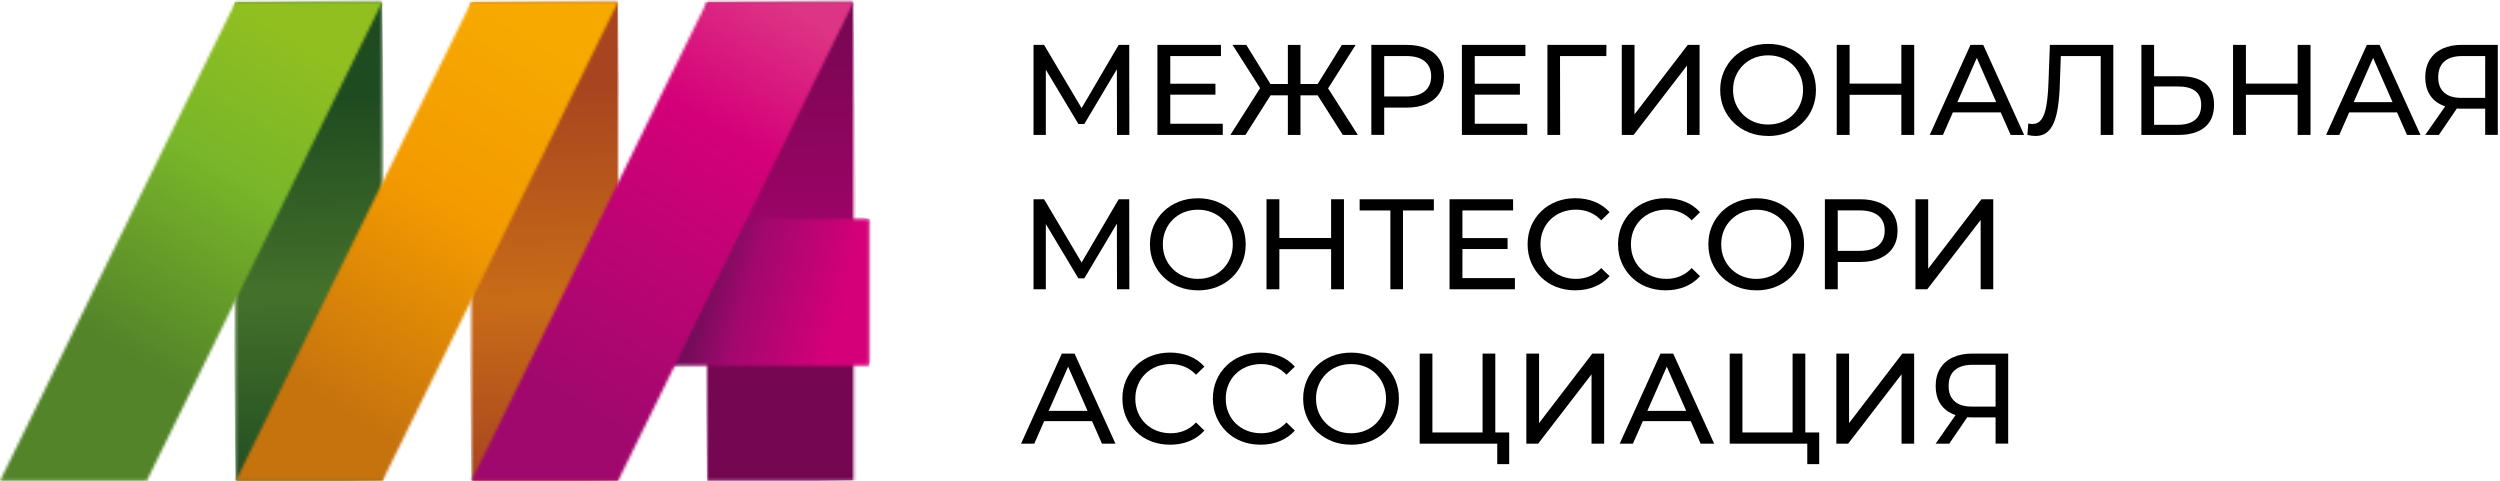 <svg width="894" height="172" viewBox="0 0 894 172" fill="none" xmlns="http://www.w3.org/2000/svg">
<mask id="mask0_195_1019" style="mask-type:luminance" maskUnits="userSpaceOnUse" x="84" y="0" width="53" height="172">
<path d="M84.23 0.73V171.84H136.67H136.7V0.73H84.23Z" fill="white"/>
</mask>
<g mask="url(#mask0_195_1019)">
<path d="M136.682 0.061L82.047 0.758L84.235 172.504L138.871 171.807L136.682 0.061Z" fill="url(#paint0_linear_195_1019)"/>
</g>
<mask id="mask1_195_1019" style="mask-type:luminance" maskUnits="userSpaceOnUse" x="0" y="0" width="137" height="172">
<path d="M84.23 0.73L0.05 171.84H52.52L136.7 0.73H84.23Z" fill="white"/>
</mask>
<g mask="url(#mask1_195_1019)">
<path d="M37.08 -59.996L-76.002 125.48L99.664 232.581L212.746 47.105L37.08 -59.996Z" fill="url(#paint1_linear_195_1019)"/>
</g>
<mask id="mask2_195_1019" style="mask-type:luminance" maskUnits="userSpaceOnUse" x="168" y="0" width="54" height="172">
<path d="M221.01 0.73H168.54V171.84H221.01V0.73Z" fill="white"/>
</mask>
<g mask="url(#mask2_195_1019)">
<path d="M221.006 0.067L166.37 0.763L168.558 172.509L223.194 171.813L221.006 0.067Z" fill="url(#paint2_linear_195_1019)"/>
</g>
<mask id="mask3_195_1019" style="mask-type:luminance" maskUnits="userSpaceOnUse" x="84" y="0" width="138" height="172">
<path d="M168.54 0.73L84.36 171.84H136.83L221.01 0.73H168.54Z" fill="white"/>
</mask>
<g mask="url(#mask3_195_1019)">
<path d="M121.399 -59.992L8.317 125.484L183.983 232.585L297.064 47.109L121.399 -59.992Z" fill="url(#paint3_linear_195_1019)"/>
</g>
<mask id="mask4_195_1019" style="mask-type:luminance" maskUnits="userSpaceOnUse" x="252" y="0" width="54" height="172">
<path d="M252.77 0.73V171.75V171.84H305.24V0.75V0.73H252.77Z" fill="white"/>
</mask>
<g mask="url(#mask4_195_1019)">
<path d="M305.238 0.064L250.603 0.76L252.791 172.506L307.426 171.81L305.238 0.064Z" fill="url(#paint4_linear_195_1019)"/>
</g>
<mask id="mask5_195_1019" style="mask-type:luminance" maskUnits="userSpaceOnUse" x="231" y="78" width="80" height="53">
<path d="M231.76 78.29V78.3V130.76H310.86V78.29H310.85H231.76Z" fill="white"/>
</mask>
<g mask="url(#mask5_195_1019)">
<path d="M237.37 57.952L218.253 127.025L305.214 151.093L324.331 82.019L237.37 57.952Z" fill="url(#paint5_linear_195_1019)"/>
</g>
<mask id="mask6_195_1019" style="mask-type:luminance" maskUnits="userSpaceOnUse" x="168" y="0" width="138" height="172">
<path d="M252.77 0.73L168.59 171.84H168.6H221.06L305.24 0.73H252.77Z" fill="white"/>
</mask>
<g mask="url(#mask6_195_1019)">
<path d="M205.626 -59.989L92.544 125.487L268.21 232.587L381.291 47.111L205.626 -59.989Z" fill="url(#paint6_linear_195_1019)"/>
</g>
<path d="M369.59 48.25V16.05H373.36L387.8 40.38H385.78L400.04 16.05H403.81L403.86 48.25H399.44L399.39 23H400.45L387.75 44.34H385.63L372.84 23H373.99V48.25H369.57H369.59Z" fill="black"/>
<path d="M418.491 44.25H437.261V48.25H413.891V16.05H436.611V20.05H418.491V44.25ZM418.081 29.94H434.641V33.85H418.081V29.94Z" fill="black"/>
<path d="M445.36 48.25H439.98L451.531 30.08L455.44 32.38L445.37 48.25H445.36ZM451.341 32.66L440.76 16.05H445.68L455.521 32.01L451.331 32.65L451.341 32.66ZM461.92 34.09H452.44V30.04H461.92V34.09ZM465.05 48.26H460.54V16.06H465.05V48.26ZM463.67 34.09V30.04H473.1V34.09H463.67ZM474.25 32.66L469.97 32.02L479.86 16.06H484.781L474.25 32.67V32.66ZM480.18 48.25L470.11 32.38L473.97 30.08L485.56 48.25H480.18Z" fill="black"/>
<path d="M490.391 48.25V16.05H502.951C505.771 16.05 508.181 16.5 510.171 17.38C512.161 18.27 513.701 19.56 514.771 21.24C515.841 22.93 516.381 24.94 516.381 27.27C516.381 29.6 515.841 31.6 514.771 33.27C513.701 34.94 512.161 36.23 510.171 37.13C508.181 38.03 505.771 38.49 502.951 38.49H492.921L494.991 36.33V48.24H490.391V48.25ZM494.991 36.8L492.921 34.5H502.811C505.751 34.5 507.991 33.87 509.501 32.61C511.021 31.35 511.781 29.57 511.781 27.27C511.781 24.97 511.021 23.19 509.501 21.93C507.981 20.67 505.751 20.04 502.811 20.04H492.921L494.991 17.74V36.78V36.8Z" fill="black"/>
<path d="M527.37 44.25H546.141V48.25H522.771V16.05H545.49V20.05H527.37V44.25ZM526.961 29.94H543.521V33.85H526.961V29.94Z" fill="black"/>
<path d="M553.36 48.25V16.05H574.47L574.42 20.05H556.76L557.86 18.9L557.91 48.25H553.36Z" fill="black"/>
<path d="M579.95 48.25V16.05H584.5V40.89L603.54 16.05H607.77V48.25H603.26V23.46L584.17 48.25H579.94H579.95Z" fill="black"/>
<path d="M632.301 48.62C629.851 48.62 627.571 48.21 625.471 47.38C623.371 46.55 621.551 45.39 620.021 43.91C618.491 42.42 617.291 40.68 616.431 38.69C615.571 36.7 615.141 34.52 615.141 32.16C615.141 29.8 615.571 27.62 616.431 25.63C617.291 23.64 618.481 21.9 620.021 20.41C621.551 18.92 623.361 17.76 625.451 16.94C627.531 16.11 629.821 15.7 632.301 15.7C634.781 15.7 637.011 16.11 639.091 16.92C641.161 17.73 642.971 18.88 644.521 20.37C646.071 21.86 647.261 23.6 648.111 25.59C648.951 27.58 649.381 29.78 649.381 32.17C649.381 34.56 648.961 36.75 648.111 38.75C647.271 40.74 646.071 42.48 644.521 43.97C642.971 45.46 641.161 46.61 639.091 47.42C637.021 48.23 634.761 48.64 632.301 48.64V48.62ZM632.301 44.53C634.081 44.53 635.731 44.22 637.251 43.61C638.771 43 640.091 42.13 641.211 41.01C642.331 39.89 643.201 38.58 643.831 37.08C644.461 35.58 644.771 33.94 644.771 32.16C644.771 30.38 644.461 28.74 643.831 27.24C643.201 25.74 642.331 24.43 641.211 23.31C640.091 22.19 638.771 21.32 637.251 20.71C635.731 20.1 634.081 19.79 632.301 19.79C630.521 19.79 628.831 20.1 627.311 20.71C625.791 21.32 624.471 22.19 623.331 23.31C622.201 24.43 621.311 25.74 620.681 27.24C620.051 28.74 619.741 30.38 619.741 32.16C619.741 33.94 620.051 35.58 620.681 37.08C621.311 38.58 622.191 39.89 623.331 41.01C624.461 42.13 625.791 43 627.311 43.61C628.831 44.22 630.491 44.53 632.301 44.53Z" fill="black"/>
<path d="M661.42 48.25H656.82V16.05H661.42V48.25ZM680.33 33.9H660.96V29.9H680.33V33.9ZM679.92 16.05H684.52V48.25H679.92V16.05Z" fill="black"/>
<path d="M690.071 48.25L704.651 16.05H709.201L723.831 48.25H719.001L705.981 18.63H707.821L694.801 48.25H690.061H690.071ZM696.281 40.2L697.521 36.52H715.641L716.971 40.2H696.271H696.281Z" fill="black"/>
<path d="M727.89 48.62C727.43 48.62 726.97 48.59 726.51 48.53C726.05 48.47 725.54 48.38 724.99 48.25L725.31 44.16C725.8 44.28 726.29 44.34 726.78 44.34C728.13 44.34 729.2 43.8 730 42.73C730.8 41.66 731.39 40.03 731.77 37.85C732.15 35.67 732.41 32.93 732.53 29.62L733.04 16.05H755.72V48.25H751.21V18.86L752.31 20.06H735.98L736.99 18.82L736.62 29.49C736.53 32.68 736.31 35.47 735.98 37.86C735.64 40.25 735.14 42.25 734.46 43.84C733.79 45.43 732.92 46.63 731.86 47.43C730.8 48.23 729.48 48.63 727.88 48.63L727.89 48.62Z" fill="black"/>
<path d="M779.87 27.28C783.67 27.28 786.6 28.13 788.66 29.83C790.71 31.53 791.74 34.07 791.74 37.44C791.74 41 790.63 43.69 788.41 45.51C786.19 47.33 783.07 48.25 779.05 48.25H765.76V16.05H770.31V27.27H779.88L779.87 27.28ZM778.86 44.62C781.53 44.62 783.57 44.02 785 42.83C786.43 41.63 787.14 39.87 787.14 37.54C787.14 35.21 786.43 33.6 785.02 32.53C783.61 31.46 781.55 30.92 778.86 30.92H770.3V44.63H778.86V44.62Z" fill="black"/>
<path d="M803.14 48.25H798.54V16.05H803.14V48.25ZM822.05 33.9H802.68V29.9H822.05V33.9ZM821.64 16.05H826.24V48.25H821.64V16.05Z" fill="black"/>
<path d="M831.8 48.25L846.38 16.05H850.93L865.56 48.25H860.73L847.71 18.63H849.55L836.53 48.25H831.79H831.8ZM838.01 40.2L839.25 36.52H857.37L858.7 40.2H838H838.01Z" fill="black"/>
<path d="M888.7 48.25V37.76L889.9 38.86H879.83C877.22 38.86 874.98 38.42 873.09 37.53C871.2 36.64 869.76 35.36 868.77 33.69C867.77 32.02 867.27 30 867.27 27.64C867.27 25.28 867.81 23.09 868.88 21.36C869.95 19.63 871.47 18.31 873.43 17.4C875.39 16.5 877.68 16.04 880.28 16.04H893.21V48.24H888.7V48.25ZM867.26 48.25L875.22 36.84H879.91L872.14 48.25H867.26ZM888.7 36.29V18.72L889.9 20.05H880.47C877.71 20.05 875.59 20.69 874.12 21.96C872.65 23.23 871.91 25.11 871.91 27.6C871.91 30.09 872.61 31.79 874 33.07C875.39 34.36 877.46 35 880.19 35H889.9L888.7 36.29Z" fill="black"/>
<path d="M369.59 103.45V71.25H373.36L387.8 95.58H385.78L400.04 71.25H403.81L403.86 103.45H399.44L399.39 78.2H400.45L387.75 99.54H385.63L372.84 78.2H373.99V103.45H369.57H369.59Z" fill="black"/>
<path d="M428.38 103.82C425.93 103.82 423.65 103.41 421.55 102.58C419.45 101.75 417.63 100.59 416.1 99.11C414.57 97.62 413.37 95.88 412.51 93.89C411.65 91.9 411.22 89.72 411.22 87.36C411.22 85 411.65 82.82 412.51 80.83C413.37 78.84 414.56 77.1 416.1 75.61C417.63 74.12 419.44 72.96 421.53 72.14C423.61 71.31 425.9 70.9 428.38 70.9C430.86 70.9 433.1 71.31 435.17 72.12C437.24 72.93 439.05 74.08 440.6 75.57C442.15 77.06 443.35 78.8 444.19 80.79C445.03 82.78 445.46 84.98 445.46 87.37C445.46 89.76 445.04 91.96 444.19 93.95C443.35 95.94 442.15 97.68 440.6 99.17C439.05 100.66 437.24 101.81 435.17 102.62C433.1 103.43 430.84 103.84 428.38 103.84V103.82ZM428.38 99.73C430.16 99.73 431.81 99.42 433.33 98.81C434.85 98.2 436.17 97.33 437.29 96.21C438.41 95.09 439.28 93.78 439.91 92.28C440.54 90.78 440.85 89.14 440.85 87.36C440.85 85.58 440.53 83.94 439.91 82.44C439.28 80.94 438.41 79.63 437.29 78.51C436.17 77.39 434.85 76.52 433.33 75.91C431.81 75.3 430.16 74.99 428.38 74.99C426.6 74.99 424.91 75.3 423.39 75.91C421.87 76.52 420.54 77.39 419.41 78.51C418.28 79.63 417.39 80.94 416.77 82.44C416.14 83.94 415.83 85.58 415.83 87.36C415.83 89.14 416.14 90.78 416.77 92.28C417.4 93.78 418.28 95.09 419.41 96.21C420.54 97.33 421.87 98.2 423.39 98.81C424.91 99.42 426.57 99.73 428.38 99.73Z" fill="black"/>
<path d="M457.5 103.45H452.9V71.25H457.5V103.45ZM476.41 89.1H457.04V85.1H476.41V89.1ZM476 71.25H480.6V103.45H476V71.25Z" fill="black"/>
<path d="M497.2 103.45V74.06L498.35 75.26H486.21V71.26H512.75V75.26H500.61L501.71 74.06V103.45H497.2Z" fill="black"/>
<path d="M522.96 99.45H541.73V103.45H518.36V71.25H541.08V75.25H522.96V99.45ZM522.55 85.14H539.11V89.05H522.55V85.14Z" fill="black"/>
<path d="M563.3 103.82C560.85 103.82 558.59 103.41 556.51 102.6C554.43 101.79 552.65 100.64 551.13 99.15C549.61 97.66 548.42 95.92 547.56 93.93C546.7 91.94 546.271 89.74 546.271 87.35C546.271 84.96 546.7 82.77 547.56 80.77C548.42 78.78 549.611 77.04 551.151 75.55C552.681 74.06 554.48 72.91 556.56 72.1C558.63 71.29 560.89 70.88 563.35 70.88C565.81 70.88 568.13 71.3 570.23 72.14C572.33 72.98 574.121 74.23 575.591 75.89L572.6 78.79C571.37 77.5 569.991 76.54 568.461 75.91C566.931 75.28 565.29 74.97 563.54 74.97C561.79 74.97 560.05 75.28 558.5 75.89C556.95 76.5 555.61 77.36 554.47 78.47C553.34 79.57 552.45 80.89 551.82 82.4C551.19 83.91 550.88 85.57 550.88 87.34C550.88 89.11 551.19 90.77 551.82 92.29C552.45 93.81 553.33 95.12 554.47 96.22C555.6 97.32 556.95 98.18 558.5 98.8C560.05 99.41 561.73 99.72 563.54 99.72C565.35 99.72 566.931 99.41 568.461 98.78C569.991 98.15 571.37 97.18 572.6 95.86L575.591 98.76C574.121 100.42 572.33 101.67 570.23 102.53C568.13 103.39 565.82 103.82 563.31 103.82H563.3Z" fill="black"/>
<path d="M595.64 103.82C593.19 103.82 590.93 103.41 588.85 102.6C586.77 101.79 584.99 100.64 583.47 99.15C581.95 97.66 580.76 95.92 579.9 93.93C579.04 91.94 578.61 89.74 578.61 87.35C578.61 84.96 579.04 82.77 579.9 80.77C580.76 78.78 581.95 77.04 583.49 75.55C585.02 74.06 586.82 72.91 588.9 72.1C590.97 71.29 593.23 70.88 595.69 70.88C598.15 70.88 600.47 71.3 602.57 72.14C604.67 72.98 606.46 74.23 607.93 75.89L604.94 78.79C603.71 77.5 602.33 76.54 600.8 75.91C599.27 75.28 597.63 74.97 595.88 74.97C594.13 74.97 592.39 75.28 590.84 75.89C589.29 76.5 587.95 77.36 586.81 78.47C585.68 79.57 584.79 80.89 584.16 82.4C583.53 83.91 583.22 85.57 583.22 87.34C583.22 89.11 583.53 90.77 584.16 92.29C584.79 93.81 585.67 95.12 586.81 96.22C587.94 97.32 589.29 98.18 590.84 98.8C592.39 99.41 594.07 99.72 595.88 99.72C597.69 99.72 599.27 99.41 600.8 98.78C602.33 98.15 603.71 97.18 604.94 95.86L607.93 98.76C606.46 100.42 604.67 101.67 602.57 102.53C600.47 103.39 598.16 103.82 595.65 103.82H595.64Z" fill="black"/>
<path d="M628.07 103.82C625.62 103.82 623.34 103.41 621.24 102.58C619.14 101.75 617.32 100.59 615.79 99.11C614.26 97.63 613.06 95.88 612.2 93.89C611.34 91.9 610.91 89.72 610.91 87.36C610.91 85 611.34 82.82 612.2 80.83C613.06 78.84 614.25 77.1 615.79 75.61C617.32 74.12 619.13 72.96 621.22 72.14C623.3 71.31 625.59 70.9 628.07 70.9C630.55 70.9 632.78 71.31 634.86 72.12C636.93 72.93 638.74 74.08 640.29 75.57C641.84 77.06 643.03 78.8 643.88 80.79C644.72 82.78 645.15 84.98 645.15 87.37C645.15 89.76 644.73 91.96 643.88 93.95C643.04 95.94 641.84 97.68 640.29 99.17C638.74 100.66 636.93 101.81 634.86 102.62C632.79 103.43 630.53 103.84 628.07 103.84V103.82ZM628.07 99.73C629.85 99.73 631.5 99.42 633.02 98.81C634.54 98.2 635.86 97.33 636.98 96.21C638.1 95.09 638.97 93.78 639.6 92.28C640.23 90.78 640.54 89.14 640.54 87.36C640.54 85.58 640.23 83.94 639.6 82.44C638.97 80.94 638.1 79.63 636.98 78.51C635.86 77.39 634.54 76.52 633.02 75.91C631.5 75.3 629.85 74.99 628.07 74.99C626.29 74.99 624.6 75.3 623.08 75.91C621.56 76.52 620.24 77.39 619.1 78.51C617.97 79.63 617.08 80.94 616.45 82.44C615.82 83.94 615.51 85.58 615.51 87.36C615.51 89.14 615.82 90.78 616.45 92.28C617.08 93.78 617.96 95.09 619.1 96.21C620.23 97.33 621.56 98.2 623.08 98.81C624.6 99.42 626.26 99.73 628.07 99.73Z" fill="black"/>
<path d="M652.58 103.45V71.25H665.14C667.96 71.25 670.37 71.7 672.36 72.58C674.35 73.47 675.89 74.76 676.96 76.44C678.03 78.13 678.57 80.14 678.57 82.47C678.57 84.8 678.03 86.8 676.96 88.47C675.89 90.14 674.35 91.43 672.36 92.33C670.37 93.24 667.96 93.69 665.14 93.69H655.11L657.18 91.53V103.44H652.58V103.45ZM657.18 92L655.11 89.7H665C667.94 89.7 670.18 89.07 671.69 87.81C673.2 86.55 673.97 84.77 673.97 82.47C673.97 80.17 673.21 78.39 671.69 77.13C670.17 75.87 667.94 75.24 665 75.24H655.11L657.18 72.94V91.98V92Z" fill="black"/>
<path d="M684.97 103.45V71.25H689.52V96.09L708.56 71.25H712.79V103.45H708.28V78.66L689.19 103.45H684.96H684.97Z" fill="black"/>
<path d="M365.13 158.65L379.71 126.45H384.26L398.89 158.65H394.06L381.04 129.03H382.88L369.86 158.65H365.12H365.13ZM371.34 150.6L372.58 146.92H390.7L392.03 150.6H371.33H371.34Z" fill="black"/>
<path d="M418.4 159.02C415.95 159.02 413.68 158.61 411.61 157.8C409.54 156.99 407.75 155.84 406.23 154.35C404.71 152.86 403.52 151.12 402.66 149.13C401.8 147.14 401.37 144.94 401.37 142.55C401.37 140.16 401.8 137.97 402.66 135.97C403.52 133.97 404.71 132.24 406.25 130.75C407.78 129.26 409.58 128.11 411.66 127.3C413.74 126.49 415.99 126.08 418.45 126.08C420.91 126.08 423.23 126.5 425.33 127.35C427.43 128.19 429.22 129.44 430.69 131.1L427.7 134C426.47 132.71 425.09 131.75 423.56 131.12C422.03 130.49 420.39 130.18 418.64 130.18C416.89 130.18 415.15 130.49 413.6 131.1C412.05 131.71 410.71 132.57 409.58 133.68C408.45 134.78 407.56 136.09 406.93 137.61C406.3 139.13 405.99 140.78 405.99 142.56C405.99 144.34 406.3 145.99 406.93 147.5C407.56 149.02 408.44 150.33 409.58 151.43C410.71 152.53 412.06 153.39 413.6 154.01C415.15 154.62 416.83 154.93 418.64 154.93C420.45 154.93 422.03 154.62 423.56 153.99C425.09 153.36 426.47 152.39 427.7 151.07L430.69 153.97C429.22 155.63 427.43 156.88 425.33 157.74C423.23 158.6 420.92 159.03 418.41 159.03L418.4 159.02Z" fill="black"/>
<path d="M450.74 159.02C448.28 159.02 446.03 158.61 443.95 157.8C441.87 156.99 440.09 155.84 438.57 154.35C437.05 152.86 435.86 151.12 435.01 149.13C434.15 147.14 433.72 144.94 433.72 142.55C433.72 140.16 434.15 137.97 435.01 135.97C435.87 133.98 437.06 132.24 438.6 130.75C440.13 129.26 441.93 128.11 444 127.3C446.07 126.49 448.33 126.08 450.79 126.08C453.25 126.08 455.57 126.5 457.67 127.35C459.77 128.19 461.56 129.44 463.03 131.1L460.04 134C458.81 132.71 457.43 131.75 455.9 131.12C454.36 130.49 452.72 130.18 450.98 130.18C449.24 130.18 447.49 130.49 445.94 131.1C444.39 131.71 443.05 132.57 441.91 133.68C440.78 134.78 439.89 136.09 439.27 137.61C438.64 139.13 438.33 140.78 438.33 142.56C438.33 144.34 438.64 145.99 439.27 147.5C439.9 149.02 440.78 150.33 441.91 151.43C443.04 152.53 444.39 153.39 445.94 154.01C447.49 154.62 449.17 154.93 450.98 154.93C452.79 154.93 454.37 154.62 455.9 153.99C457.43 153.36 458.81 152.39 460.04 151.07L463.03 153.97C461.56 155.63 459.77 156.88 457.67 157.74C455.57 158.6 453.26 159.03 450.75 159.03L450.74 159.02Z" fill="black"/>
<path d="M483.17 159.02C480.72 159.02 478.44 158.61 476.34 157.78C474.24 156.95 472.42 155.79 470.89 154.31C469.36 152.83 468.16 151.08 467.3 149.09C466.44 147.1 466.01 144.92 466.01 142.56C466.01 140.2 466.44 138.02 467.3 136.03C468.16 134.04 469.35 132.3 470.89 130.81C472.43 129.32 474.23 128.16 476.32 127.34C478.4 126.51 480.69 126.1 483.17 126.1C485.65 126.1 487.88 126.51 489.96 127.32C492.04 128.13 493.84 129.28 495.39 130.77C496.94 132.26 498.13 134 498.98 135.99C499.83 137.98 500.25 140.18 500.25 142.57C500.25 144.96 499.83 147.15 498.98 149.15C498.14 151.14 496.94 152.88 495.39 154.37C493.84 155.86 492.03 157.01 489.96 157.82C487.89 158.63 485.63 159.04 483.17 159.04V159.02ZM483.17 154.93C484.95 154.93 486.6 154.62 488.12 154.01C489.64 153.4 490.96 152.53 492.08 151.41C493.2 150.29 494.07 148.98 494.7 147.48C495.33 145.98 495.64 144.34 495.64 142.56C495.64 140.78 495.33 139.14 494.7 137.64C494.07 136.14 493.2 134.83 492.08 133.71C490.96 132.59 489.64 131.72 488.12 131.11C486.6 130.5 484.95 130.19 483.17 130.19C481.39 130.19 479.7 130.5 478.18 131.11C476.66 131.72 475.34 132.59 474.2 133.71C473.07 134.83 472.18 136.14 471.55 137.64C470.92 139.14 470.61 140.78 470.61 142.56C470.61 144.34 470.92 145.98 471.55 147.48C472.18 148.98 473.06 150.29 474.2 151.41C475.33 152.53 476.66 153.4 478.18 154.01C479.7 154.62 481.36 154.93 483.17 154.93Z" fill="black"/>
<path d="M507.68 158.65V126.45H512.23V154.65H530.17V126.45H534.72V158.65H507.67H507.68ZM535.42 165.96V157.45L536.52 158.65H530.17V154.65H539.69V165.97H535.41L535.42 165.96Z" fill="black"/>
<path d="M545.821 158.65V126.45H550.371V151.29L569.411 126.45H573.641V158.65H569.131V133.86L550.041 158.65H545.811H545.821Z" fill="black"/>
<path d="M579.21 158.65L593.79 126.45H598.34L612.97 158.65H608.14L595.12 129.03H596.96L583.94 158.65H579.2H579.21ZM585.42 150.6L586.66 146.92H604.78L606.11 150.6H585.41H585.42Z" fill="black"/>
<path d="M618.54 158.65V126.45H623.09V154.65H641.03V126.45H645.58V158.65H618.53H618.54ZM646.28 165.96V157.45L647.38 158.65H641.03V154.65H650.55V165.97H646.27L646.28 165.96Z" fill="black"/>
<path d="M656.68 158.65V126.45H661.23V151.29L680.27 126.45H684.5V158.65H679.99V133.86L660.9 158.65H656.67H656.68Z" fill="black"/>
<path d="M713.62 158.65V148.16L714.82 149.26H704.75C702.14 149.26 699.9 148.82 698.01 147.93C696.12 147.04 694.68 145.76 693.69 144.09C692.69 142.42 692.19 140.4 692.19 138.04C692.19 135.68 692.73 133.49 693.8 131.76C694.87 130.03 696.39 128.71 698.35 127.8C700.31 126.9 702.6 126.44 705.2 126.44H718.13V158.64H713.62V158.65ZM692.18 158.65L700.14 147.24H704.83L697.06 158.65H692.18ZM713.62 146.69V129.12L714.82 130.45H705.39C702.63 130.45 700.51 131.09 699.04 132.36C697.57 133.63 696.83 135.51 696.83 137.99C696.83 140.47 697.53 142.18 698.92 143.46C700.31 144.75 702.38 145.39 705.11 145.39H714.82L713.62 146.68V146.69Z" fill="black"/>
<defs>
<linearGradient id="paint0_linear_195_1019" x1="124.017" y1="31.884" x2="125.883" y2="178.335" gradientUnits="userSpaceOnUse">
<stop stop-color="#1F4B21"/>
<stop offset="0.02" stop-color="#1F4B21"/>
<stop offset="0.5" stop-color="#44712A"/>
<stop offset="1" stop-color="#1F4B21"/>
</linearGradient>
<linearGradient id="paint1_linear_195_1019" x1="110.881" y1="2.389" x2="25.981" y2="141.641" gradientUnits="userSpaceOnUse">
<stop stop-color="#91BF20"/>
<stop offset="0.07" stop-color="#91BF20"/>
<stop offset="0.4" stop-color="#79B629"/>
<stop offset="0.86" stop-color="#538429"/>
<stop offset="1" stop-color="#538429"/>
</linearGradient>
<linearGradient id="paint2_linear_195_1019" x1="208.679" y1="31.235" x2="210.545" y2="177.686" gradientUnits="userSpaceOnUse">
<stop stop-color="#A84520"/>
<stop offset="0.52" stop-color="#C96C17"/>
<stop offset="0.96" stop-color="#A84520"/>
<stop offset="1" stop-color="#A84520"/>
</linearGradient>
<linearGradient id="paint3_linear_195_1019" x1="194.254" y1="-0.289" x2="109.354" y2="138.963" gradientUnits="userSpaceOnUse">
<stop stop-color="#F7A900"/>
<stop offset="0.08" stop-color="#F7A900"/>
<stop offset="0.5" stop-color="#F39A00"/>
<stop offset="1" stop-color="#C6730E"/>
</linearGradient>
<linearGradient id="paint4_linear_195_1019" x1="267.615" y1="-0.808" x2="269.481" y2="145.653" gradientUnits="userSpaceOnUse">
<stop stop-color="#750651"/>
<stop offset="0.53" stop-color="#9A0465"/>
<stop offset="0.93" stop-color="#750651"/>
<stop offset="1" stop-color="#750651"/>
</linearGradient>
<linearGradient id="paint5_linear_195_1019" x1="299.732" y1="112.26" x2="252.031" y2="99.058" gradientUnits="userSpaceOnUse">
<stop stop-color="#D50079"/>
<stop offset="0.69" stop-color="#A0086D"/>
<stop offset="0.98" stop-color="#730C5A"/>
<stop offset="1" stop-color="#730C5A"/>
</linearGradient>
<linearGradient id="paint6_linear_195_1019" x1="279.661" y1="-0.116" x2="194.761" y2="139.137" gradientUnits="userSpaceOnUse">
<stop stop-color="#DD3585"/>
<stop offset="0.31" stop-color="#D50079"/>
<stop offset="1" stop-color="#A0086D"/>
</linearGradient>
</defs>
</svg>
